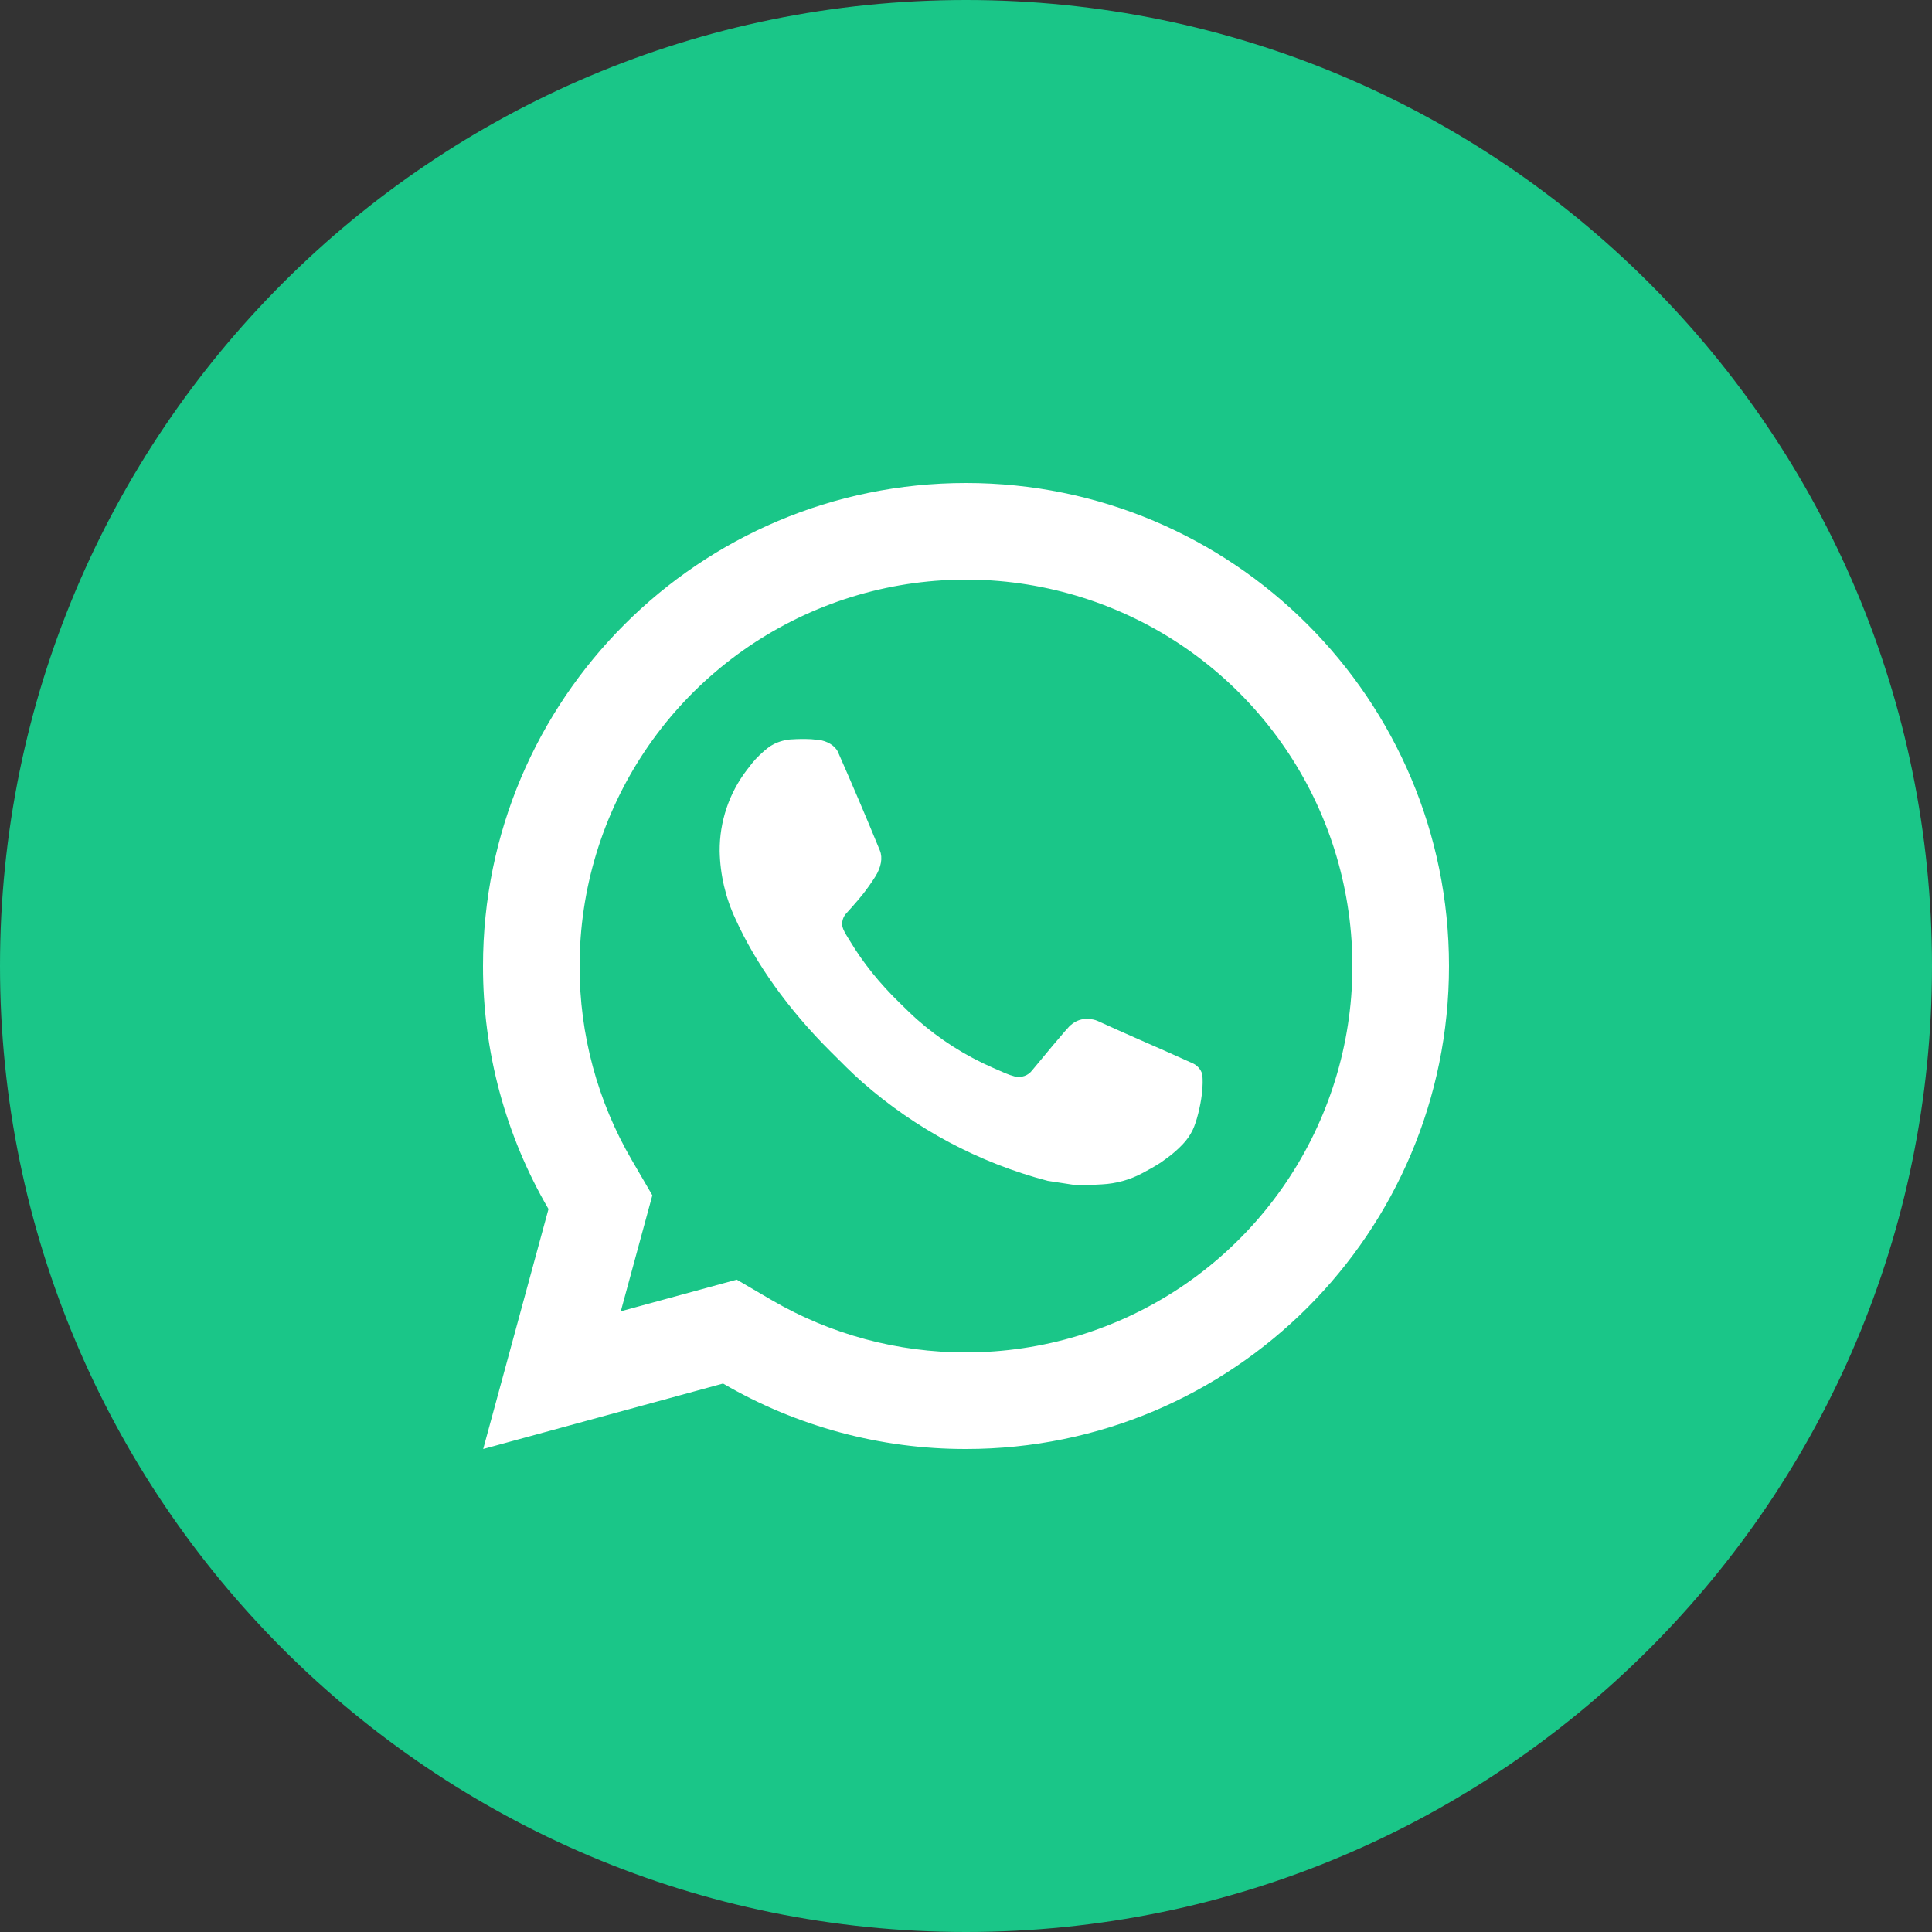 <svg width="40" height="40" viewBox="0 0 40 40" fill="none" xmlns="http://www.w3.org/2000/svg">
<rect x="0" y="0" width="40" height="40" fill="#333333" stroke="none"/>
<g id="icone - whatsapp">
<path id="Ret&#195;&#162;ngulo 156" d="M40 20C40 8.954 31.046 0 20 0C8.954 0 0 8.954 0 20C0 31.046 8.954 40 20 40C31.046 40 40 31.046 40 20Z" fill="#1AC688"/>
<path id="Vector" d="M15.253 26.494L15.977 26.917C17.198 27.629 18.587 28.003 20 28C21.582 28 23.129 27.531 24.445 26.652C25.76 25.773 26.785 24.523 27.391 23.061C27.997 21.6 28.155 19.991 27.846 18.439C27.538 16.887 26.776 15.462 25.657 14.343C24.538 13.224 23.113 12.462 21.561 12.154C20.009 11.845 18.4 12.004 16.939 12.609C15.477 13.214 14.227 14.24 13.348 15.555C12.469 16.871 12 18.418 12 20C11.997 21.414 12.371 22.803 13.084 24.024L13.506 24.748L12.853 27.149L15.253 26.494ZM10.004 30L11.356 25.032C10.465 23.505 9.997 21.768 10 20C10 14.477 14.477 10 20 10C25.523 10 30 14.477 30 20C30 25.523 25.523 30 20 30C18.233 30.003 16.497 29.535 14.97 28.645L10.004 30ZM16.391 15.308C16.525 15.298 16.66 15.298 16.794 15.304C16.848 15.308 16.902 15.314 16.956 15.32C17.115 15.338 17.29 15.435 17.349 15.569C17.647 16.245 17.937 16.926 18.217 17.609C18.279 17.761 18.242 17.956 18.124 18.146C18.043 18.274 17.955 18.399 17.861 18.518C17.748 18.663 17.505 18.929 17.505 18.929C17.505 18.929 17.406 19.047 17.444 19.194C17.458 19.25 17.504 19.331 17.546 19.399L17.605 19.494C17.861 19.921 18.205 20.354 18.625 20.762C18.745 20.878 18.862 20.997 18.988 21.108C19.456 21.521 19.986 21.858 20.558 22.108L20.563 22.11C20.648 22.147 20.691 22.167 20.815 22.22C20.877 22.246 20.941 22.269 21.006 22.286C21.073 22.303 21.144 22.3 21.209 22.277C21.275 22.254 21.332 22.212 21.373 22.156C22.097 21.279 22.163 21.222 22.169 21.222V21.224C22.219 21.177 22.279 21.142 22.344 21.12C22.41 21.098 22.479 21.09 22.547 21.097C22.607 21.101 22.668 21.112 22.724 21.137C23.255 21.38 24.124 21.759 24.124 21.759L24.706 22.02C24.804 22.067 24.893 22.178 24.896 22.285C24.9 22.352 24.906 22.46 24.883 22.658C24.851 22.917 24.773 23.228 24.695 23.391C24.642 23.502 24.571 23.604 24.485 23.693C24.384 23.799 24.274 23.895 24.155 23.981C24.114 24.012 24.072 24.042 24.03 24.071C23.906 24.15 23.778 24.223 23.647 24.291C23.39 24.428 23.105 24.506 22.814 24.521C22.629 24.531 22.444 24.545 22.258 24.535C22.25 24.535 21.69 24.448 21.69 24.448C20.268 24.074 18.953 23.373 17.85 22.402C17.624 22.203 17.415 21.989 17.201 21.776C16.311 20.891 15.639 19.936 15.231 19.034C15.022 18.591 14.909 18.109 14.9 17.62C14.896 17.013 15.094 16.422 15.464 15.94C15.537 15.846 15.606 15.748 15.725 15.635C15.852 15.515 15.932 15.451 16.019 15.407C16.135 15.349 16.261 15.315 16.39 15.307L16.391 15.308Z" fill="white"/>
</g>
</svg>
